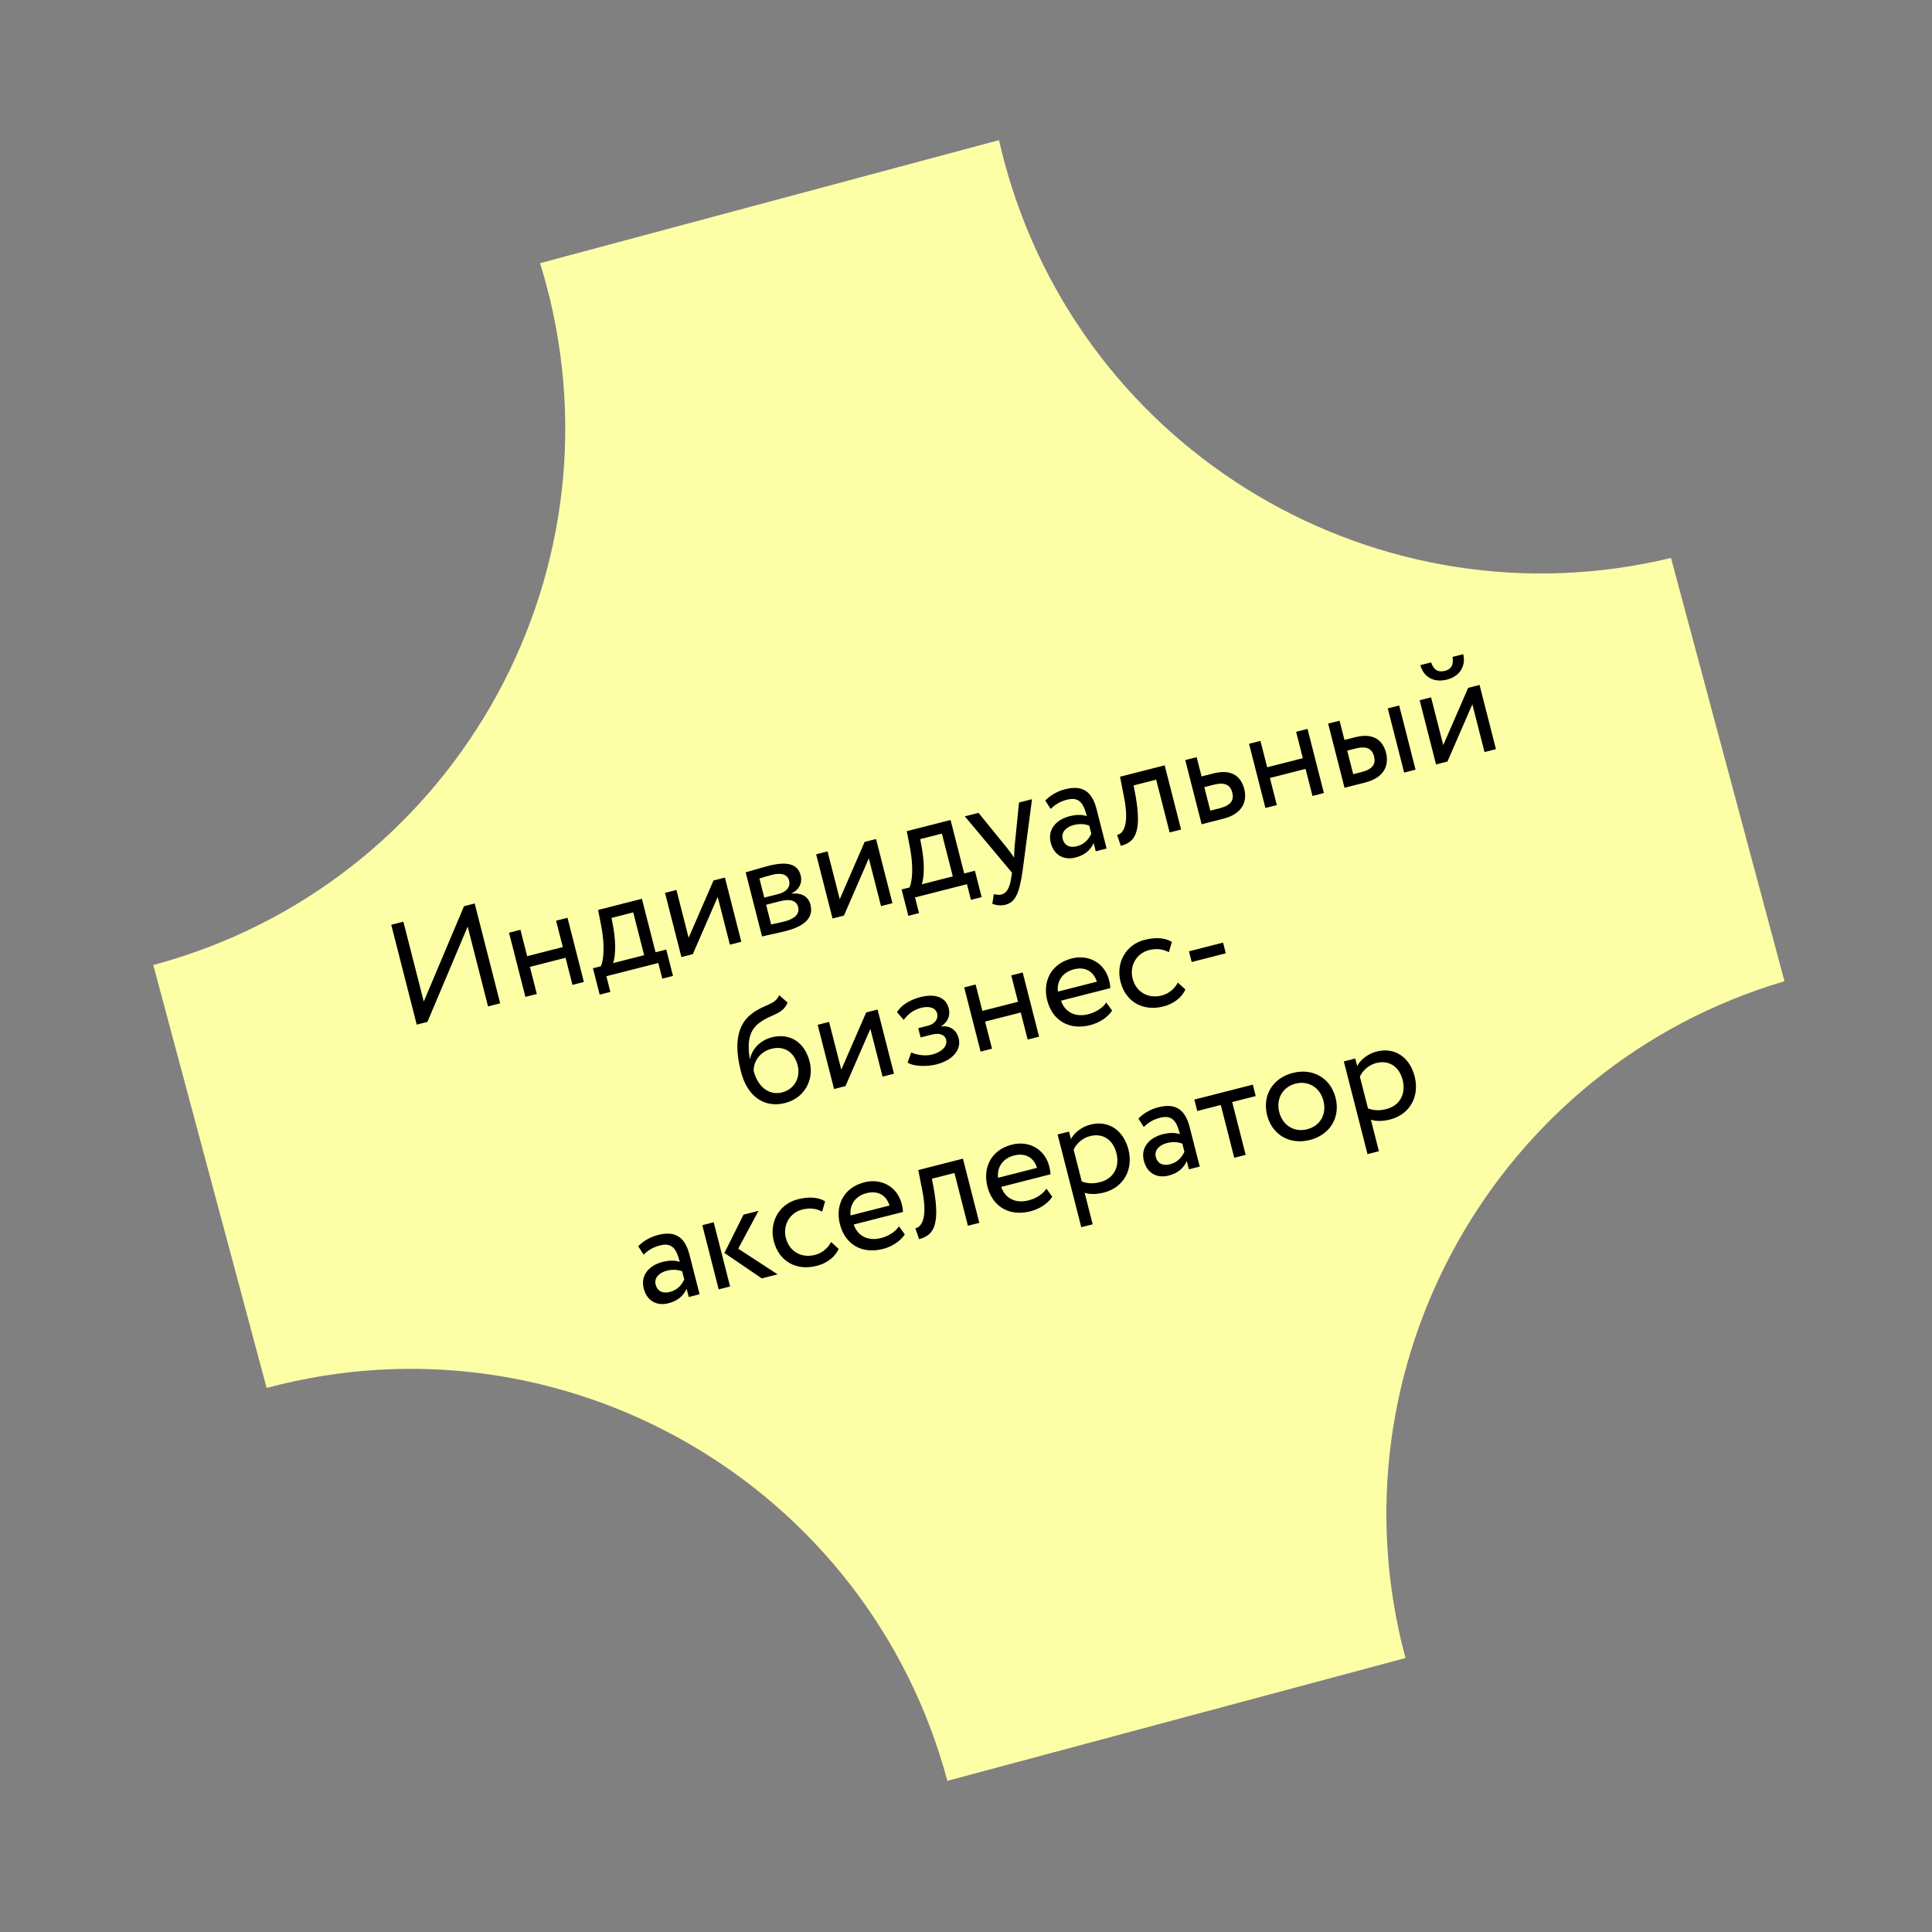 <?xml version="1.0" encoding="UTF-8"?> <svg xmlns="http://www.w3.org/2000/svg" width="210" height="210" viewBox="0 0 210 210" fill="none"><rect x="0" y="0" width="210" height="210" fill="#808080" stroke="none"/> <path fill-rule="evenodd" clip-rule="evenodd" d="M181.63 60.647L193.964 106.655C162.655 115.91 144.265 148.502 152.768 180.221L102.975 193.569C94.336 161.344 61.209 142.223 28.983 150.862L16.66 104.893C48.885 96.254 68.006 63.127 59.367 30.901C59.16 30.129 58.939 29.363 58.704 28.606L108.587 15.233C108.762 16.007 108.953 16.78 109.16 17.553C117.663 49.271 149.89 68.294 181.63 60.647Z" fill="#FDFFA6"></path> <path d="M46.46 111.076L50.833 100.713L53.049 109.394L54.367 109.058L51.596 98.206L50.434 98.503L46.061 108.866L43.845 100.185L42.527 100.521L45.297 111.373L46.46 111.076ZM62.225 107.052L63.465 106.735L61.685 99.759L60.444 100.076L61.176 102.944L57.301 103.933L56.569 101.065L55.328 101.381L57.109 108.358L58.349 108.041L57.598 105.096L61.473 104.106L62.225 107.052ZM65.183 108.113L66.345 107.817L65.91 106.111L71.553 104.671L71.988 106.376L73.151 106.079L72.419 103.211L71.256 103.508L69.772 97.694L65.013 98.909L65.375 100.782C65.738 102.72 65.633 104.316 65.319 105.024L64.451 105.245L65.183 108.113ZM66.692 100.958L66.472 99.775L68.829 99.174L70.016 103.825L66.636 104.687C66.851 104.17 66.992 102.78 66.692 100.958ZM75.306 103.713L78.011 97.49L79.337 102.684L80.577 102.367L78.796 95.391L77.556 95.707L74.851 101.93L73.525 96.737L72.285 97.053L74.066 104.029L75.306 103.713ZM82.831 101.792C83.467 101.629 84.537 101.422 85.405 101.201C87.576 100.647 88.432 99.668 88.096 98.351C87.874 97.483 87.216 97.04 86.049 97.123L86.041 97.092C86.846 96.754 87.238 95.961 87.028 95.139C86.708 93.883 85.515 93.61 83.562 94.108C82.554 94.366 81.655 94.661 81.05 94.815L82.831 101.792ZM84.76 97.964C85.877 97.679 86.568 97.865 86.754 98.594C86.94 99.323 86.404 99.873 85.256 100.165C84.698 100.308 84.194 100.403 83.818 100.483L83.272 98.344L84.76 97.964ZM83.912 95.092C84.811 94.863 85.58 94.964 85.774 95.723C85.948 96.406 85.462 96.959 84.64 97.169L83.074 97.568L82.544 95.491C82.85 95.396 83.354 95.235 83.912 95.092ZM91.732 99.52L94.437 93.297L95.763 98.491L97.003 98.174L95.222 91.198L93.982 91.514L91.277 97.737L89.951 92.543L88.711 92.86L90.492 99.836L91.732 99.52ZM98.732 99.549L99.895 99.252L99.459 97.547L105.102 96.107L105.538 97.812L106.7 97.515L105.968 94.647L104.806 94.944L103.321 89.13L98.562 90.345L98.924 92.218C99.287 94.156 99.183 95.752 98.868 96.46L98 96.681L98.732 99.549ZM100.241 92.394L100.022 91.211L102.378 90.61L103.565 95.26L100.186 96.123C100.4 95.606 100.541 94.216 100.241 92.394ZM112.175 86.87L110.764 87.231L110.279 92.06C110.25 92.464 110.233 92.848 110.227 93.213C109.996 92.892 109.785 92.583 109.539 92.266L106.361 88.355L104.873 88.734L110.002 94.856L109.942 95.267C109.762 96.502 109.447 97.078 108.858 97.229C108.578 97.3 108.283 97.243 108.023 97.194L107.861 98.243C108.297 98.396 108.763 98.475 109.29 98.34C110.282 98.087 110.779 97.316 111.165 94.559L112.175 86.87ZM114.197 87.923C114.68 87.486 115.136 87.138 115.989 86.921C117.369 86.568 117.8 87.416 118.132 88.718C117.58 88.496 116.824 88.573 116.281 88.712C114.777 89.096 113.847 90.175 114.211 91.602C114.556 92.95 115.63 93.535 116.901 93.21C118.048 92.918 118.592 92.267 118.876 91.633L119.106 92.532L120.284 92.231L119.192 87.953C118.729 86.139 117.766 85.278 115.781 85.785C114.913 86.006 114.139 86.468 113.618 87.014L114.197 87.923ZM117.05 91.983C116.244 92.189 115.684 91.87 115.513 91.203C115.308 90.397 115.965 89.866 116.709 89.676C117.313 89.522 117.88 89.542 118.393 89.742L118.619 90.625C118.369 91.135 117.965 91.75 117.05 91.983ZM127.136 90.482L128.376 90.166L126.595 83.189L121.743 84.428L122.173 86.63C122.825 89.898 121.964 90.663 121.425 90.751L121.826 91.937C123.268 91.569 124.148 90.617 123.445 86.57L123.222 85.371L125.671 84.746L127.136 90.482ZM130.612 89.595L132.968 88.993C135.17 88.431 135.562 86.994 135.249 85.769C134.933 84.529 134.016 83.524 131.877 84.07L130.605 84.395L130.071 82.302L128.831 82.619L130.612 89.595ZM131.941 85.293C133.135 84.988 133.73 85.315 133.944 86.152C134.153 86.974 133.803 87.542 132.578 87.854L131.555 88.116L130.902 85.558L131.941 85.293ZM142.662 86.519L143.902 86.202L142.121 79.226L140.881 79.543L141.613 82.411L137.737 83.4L137.005 80.532L135.765 80.849L137.546 87.825L138.786 87.508L138.034 84.563L141.91 83.573L142.662 86.519ZM146.145 85.63L148.393 85.056C150.579 84.498 150.971 83.06 150.659 81.835C150.342 80.595 149.425 79.591 147.286 80.137L146.138 80.43L145.604 78.337L144.364 78.653L146.145 85.63ZM152.625 83.976L153.865 83.659L152.084 76.683L150.844 76.999L152.625 83.976ZM147.35 81.359C148.544 81.054 149.139 81.381 149.353 82.218C149.562 83.04 149.228 83.604 147.987 83.921L147.088 84.15L146.435 81.593L147.35 81.359ZM157.332 82.774L160.037 76.552L161.362 81.745L162.603 81.429L160.822 74.452L159.582 74.769L156.877 80.991L155.551 75.798L154.311 76.114L156.091 83.091L157.332 82.774ZM154.393 72.296C154.705 73.52 155.768 74.256 157.303 73.864C158.698 73.508 159.356 72.333 159.044 71.108L157.881 71.405C158.032 72.258 157.744 72.745 157.062 72.919C156.318 73.109 155.831 72.82 155.555 71.999L154.393 72.296ZM84.691 108.17C84.215 109.282 83.143 109.093 81.694 110.207C79.714 111.703 80.015 114.433 80.541 116.495C81.226 119.177 83.075 120.472 85.339 119.894C87.463 119.352 88.504 117.352 88.006 115.399C87.472 113.306 85.879 112.243 83.879 112.753C82.701 113.054 81.736 113.994 81.535 115.085L81.504 115.093C81.265 113.767 81.261 112.199 82.413 111.278C83.77 110.189 85.047 110.341 85.607 108.976L84.691 108.17ZM81.918 116.391C81.906 115.437 82.548 114.331 83.866 113.995C85.308 113.627 86.356 114.433 86.704 115.797C87.036 117.099 86.375 118.391 85.011 118.739C83.631 119.091 82.377 118.19 81.918 116.391ZM91.9 118.054L94.605 111.832L95.93 117.025L97.171 116.709L95.39 109.732L94.15 110.049L91.445 116.271L90.119 111.078L88.879 111.394L90.659 118.371L91.9 118.054ZM101.775 115.698C103.496 115.259 104.534 114.152 104.202 112.85C103.996 112.043 103.329 111.438 102.325 111.578L102.317 111.547C103.121 111.012 103.296 110.274 103.122 109.591C102.829 108.444 101.729 107.949 100.023 108.384C98.923 108.665 97.924 109.283 97.501 110.019L98.227 110.857C98.597 110.367 99.161 109.793 100.122 109.548C101.021 109.318 101.706 109.54 101.868 110.176C102.01 110.734 101.609 111.299 100.912 111.477L99.811 111.758L100.068 112.765L101.247 112.465C102.099 112.247 102.694 112.442 102.84 113.015C103.018 113.713 102.358 114.361 101.304 114.63C100.699 114.784 99.76 114.727 99.048 114.396L98.65 115.489C99.257 115.928 100.752 115.96 101.775 115.698ZM111.702 112.999L112.942 112.682L111.162 105.706L109.921 106.023L110.654 108.891L106.778 109.88L106.046 107.012L104.805 107.329L106.586 114.305L107.827 113.988L107.075 111.043L110.95 110.054L111.702 112.999ZM120.246 108.969C119.903 109.502 119.192 110.014 118.292 110.243C116.928 110.592 115.769 110.062 115.324 108.772L120.688 107.403C120.679 107.174 120.639 106.887 120.552 106.546C120.061 104.623 118.295 103.72 116.497 104.179C114.202 104.765 113.312 106.71 113.83 108.74C114.392 110.942 116.233 112.008 118.496 111.43C119.426 111.192 120.359 110.641 120.883 109.846L120.246 108.969ZM116.732 105.358C117.941 105.049 118.867 105.572 119.222 106.704L114.99 107.784C114.856 106.679 115.46 105.682 116.732 105.358ZM128.026 106.801C127.696 107.447 127.093 107.997 126.256 108.211C124.876 108.563 123.503 107.906 123.111 106.371C122.735 104.899 123.61 103.602 124.865 103.281C125.594 103.095 126.324 103.107 127.051 103.5L127.376 102.376C126.558 101.892 125.514 101.877 124.398 102.162C122.352 102.685 121.275 104.677 121.793 106.708C122.355 108.909 124.243 109.963 126.46 109.397C127.529 109.124 128.45 108.46 128.845 107.55L128.026 106.801ZM129.532 104.567L133.238 103.621L132.941 102.458L129.236 103.404L129.532 104.567ZM69.954 136.371C70.437 135.934 70.893 135.587 71.746 135.369C73.126 135.017 73.556 135.864 73.889 137.167C73.337 136.944 72.581 137.022 72.038 137.16C70.534 137.544 69.604 138.624 69.968 140.05C70.313 141.399 71.386 141.983 72.658 141.659C73.805 141.366 74.349 140.715 74.633 140.081L74.862 140.98L76.041 140.68L74.948 136.401C74.485 134.587 73.523 133.726 71.538 134.233C70.67 134.454 69.896 134.916 69.375 135.462L69.954 136.371ZM72.807 140.432C72.001 140.637 71.44 140.318 71.27 139.652C71.064 138.845 71.722 138.314 72.466 138.124C73.07 137.97 73.637 137.991 74.15 138.19L74.376 139.073C74.126 139.583 73.722 140.198 72.807 140.432ZM82.445 131.614L80.817 132.029L78.742 136.192L82.799 138.954L84.52 138.515L80.242 135.727L82.445 131.614ZM78.118 140.149L79.358 139.833L77.577 132.857L76.337 133.173L78.118 140.149ZM90.337 134.999C90.007 135.645 89.404 136.195 88.567 136.409C87.187 136.761 85.814 136.104 85.422 134.569C85.046 133.097 85.921 131.8 87.177 131.479C87.905 131.293 88.635 131.305 89.362 131.698L89.687 130.574C88.87 130.089 87.826 130.075 86.709 130.36C84.663 130.883 83.586 132.875 84.105 134.906C84.667 137.107 86.554 138.161 88.771 137.595C89.841 137.322 90.761 136.658 91.156 135.748L90.337 134.999ZM97.712 133.298C97.369 133.832 96.657 134.343 95.758 134.573C94.394 134.921 93.235 134.391 92.79 133.101L98.154 131.732C98.145 131.503 98.105 131.216 98.018 130.875C97.527 128.953 95.761 128.05 93.963 128.509C91.668 129.094 90.778 131.039 91.296 133.07C91.858 135.271 93.699 136.337 95.962 135.759C96.892 135.522 97.825 134.97 98.349 134.176L97.712 133.298ZM94.197 129.687C95.407 129.379 96.333 129.902 96.688 131.033L92.455 132.113C92.322 131.008 92.926 130.012 94.197 129.687ZM105.208 133.234L106.448 132.917L104.667 125.941L99.815 127.18L100.245 129.382C100.898 132.65 100.036 133.415 99.497 133.503L99.899 134.688C101.341 134.32 102.221 133.369 101.518 129.321L101.294 128.123L103.744 127.498L105.208 133.234ZM113.744 129.206C113.402 129.739 112.69 130.251 111.791 130.48C110.427 130.829 109.268 130.299 108.823 129.009L114.187 127.639C114.178 127.411 114.138 127.124 114.051 126.782C113.56 124.86 111.794 123.957 109.995 124.416C107.701 125.002 106.81 126.946 107.329 128.977C107.891 131.179 109.731 132.245 111.995 131.667C112.925 131.429 113.858 130.878 114.381 130.083L113.744 129.206ZM110.23 125.595C111.439 125.286 112.366 125.809 112.72 126.94L108.488 128.021C108.355 126.915 108.959 125.919 110.23 125.595ZM117.53 133.391L118.77 133.075L117.896 129.649C118.475 129.847 119.243 129.817 119.987 129.627C122.173 129.069 123.199 127.073 122.657 124.949C122.131 122.887 120.515 121.731 118.53 122.237C117.569 122.483 116.746 123.139 116.408 123.819L116.198 122.998L114.958 123.314L117.53 133.391ZM118.47 123.491C119.912 123.123 120.991 123.921 121.351 125.332C121.727 126.805 121.07 128.112 119.582 128.492C118.915 128.662 118.31 128.684 117.583 128.424L116.7 124.967C116.996 124.313 117.649 123.701 118.47 123.491ZM124.32 122.493C124.803 122.056 125.259 121.709 126.112 121.491C127.492 121.139 127.923 121.986 128.255 123.289C127.703 123.066 126.947 123.144 126.404 123.282C124.9 123.666 123.97 124.746 124.334 126.172C124.679 127.521 125.753 128.105 127.024 127.781C128.171 127.488 128.715 126.837 128.999 126.203L129.229 127.102L130.407 126.802L129.314 122.523C128.851 120.709 127.889 119.848 125.904 120.355C125.036 120.577 124.262 121.038 123.741 121.584L124.32 122.493ZM127.173 126.554C126.367 126.76 125.806 126.44 125.636 125.774C125.43 124.967 126.088 124.436 126.832 124.246C127.436 124.092 128.003 124.113 128.516 124.312L128.742 125.196C128.492 125.705 128.088 126.32 127.173 126.554ZM130.136 120.761L132.694 120.108L134.158 125.844L135.398 125.528L133.934 119.791L136.492 119.138L136.175 117.898L129.819 119.521L130.136 120.761ZM137.729 121.217C138.263 123.31 140.147 124.48 142.38 123.91C144.612 123.341 145.704 121.41 145.17 119.318C144.636 117.225 142.752 116.054 140.52 116.624C138.287 117.194 137.195 119.124 137.729 121.217ZM139.047 120.881C138.671 119.408 139.452 118.135 140.816 117.787C142.212 117.431 143.48 118.197 143.852 119.654C144.232 121.142 143.478 122.392 142.083 122.748C140.687 123.104 139.419 122.338 139.047 120.881ZM148.642 125.449L149.882 125.133L149.007 121.707C149.586 121.906 150.355 121.875 151.099 121.685C153.285 121.127 154.311 119.131 153.769 117.007C153.242 114.945 151.626 113.789 149.642 114.295C148.681 114.541 147.857 115.197 147.519 115.878L147.31 115.056L146.069 115.373L148.642 125.449ZM149.582 115.549C151.024 115.181 152.103 115.979 152.463 117.39C152.839 118.863 152.182 120.17 150.693 120.55C150.027 120.72 149.422 120.742 148.695 120.482L147.812 117.025C148.108 116.371 148.76 115.759 149.582 115.549Z" fill="black"></path> </svg> 